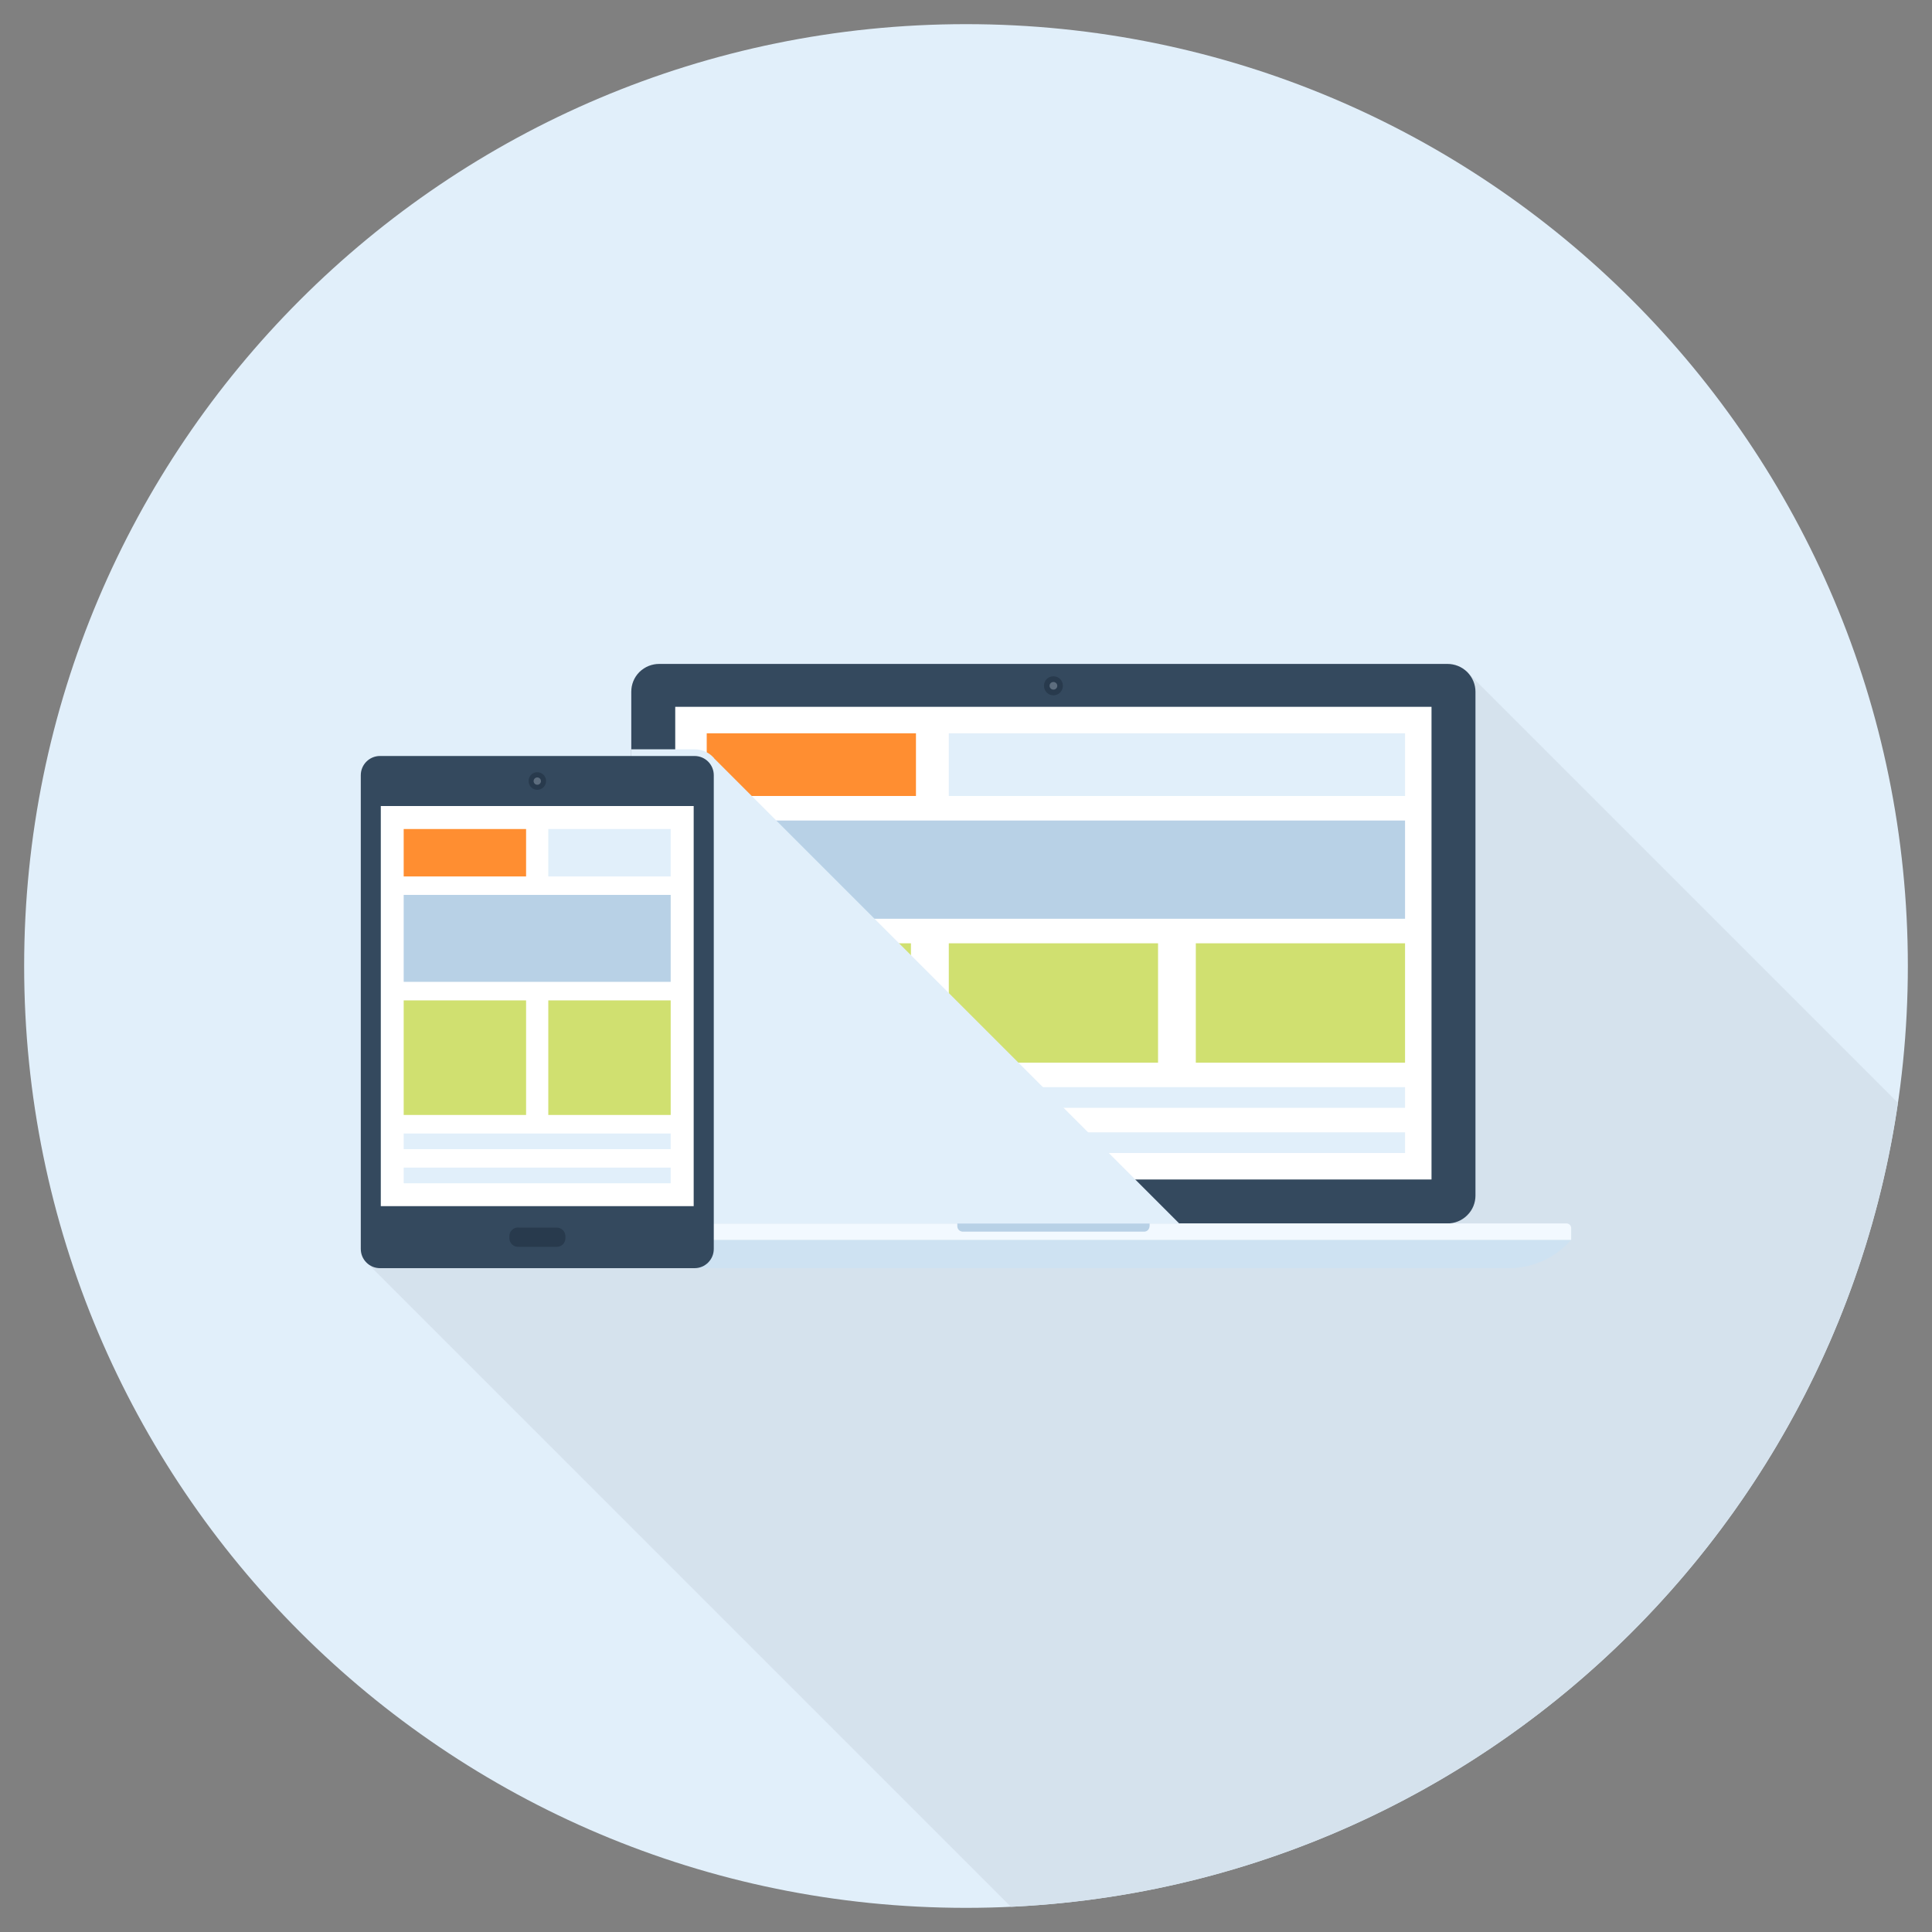 <svg xmlns="http://www.w3.org/2000/svg" viewBox="0 0 200 200"><rect x="0" y="0" width="200" height="200" fill="#808080" stroke="none"/><defs><style>      .cls-1 {        fill: #d5e2ed;      }      .cls-1, .cls-2 {        mix-blend-mode: multiply;      }      .cls-3 {        fill: #cee2f2;      }      .cls-4 {        fill: #283a4d;      }      .cls-5 {        isolation: isolate;      }      .cls-6 {        fill: #5d6d7e;      }      .cls-2, .cls-7 {        fill: #e1effa;      }      .cls-8 {        fill: #fff;      }      .cls-9 {        fill: #b8d1e6;      }      .cls-10 {        fill: #f2f9ff;      }      .cls-11 {        fill: #d0e070;      }      .cls-12 {        fill: #ff8e31;      }      .cls-13 {        fill: #34495e;      }    </style></defs><g class="cls-5"><g id="Layer_1" data-name="Layer 1"><g><path class="cls-7" d="M197.5,100c0,53.85-43.65,97.5-97.5,97.5S2.5,153.85,2.5,100,46.15,2.5,100,2.5s97.5,43.65,97.5,97.5Z"></path><path class="cls-1" d="M196.46,114.15l-44.58-44.58c-.57-.57-1.3-.84-2.03-.84h-81.61c-.73,0-1.48.28-2.05.84-.57.57-.84,1.3-.84,2.05v6.65h-26.02c-1.08,0-1.99.9-1.99,2v49.03c0,.41.12.79.34,1.12l66.97,66.97c46.94-2.21,85.18-37.59,91.82-83.23Z"></path><g><g><path class="cls-13" d="M152.74,123.76c0,.74-.28,1.48-.85,2.04-.57.57-1.31.85-2.05.85h-81.6c-.74,0-1.48-.28-2.05-.85-.56-.56-.84-1.31-.84-2.04v-52.15c0-.74.28-1.48.84-2.04.57-.56,1.31-.84,2.05-.84h81.6c.74,0,1.48.28,2.05.84.56.57.85,1.3.85,2.04v52.15Z"></path><path class="cls-4" d="M110.03,70.99c0,.55-.44.99-.98.99s-.98-.44-.98-.99.43-.98.98-.98.98.43.98.98Z"></path><path class="cls-6" d="M109.45,70.99c0,.22-.18.4-.4.4s-.4-.18-.4-.4.18-.39.4-.39.4.18.4.39Z"></path><path class="cls-3" d="M162.65,128.34c-1.56,1.8-3.86,2.94-6.43,2.94H61.87c-2.56,0-4.87-1.14-6.42-2.94h107.2Z"></path><path class="cls-10" d="M162.65,128.35H55.45v-1.21c0-.13.05-.25.14-.35.09-.09.22-.14.34-.14h106.23c.13,0,.25.05.35.14.09.1.14.22.14.35v1.21Z"></path><path class="cls-9" d="M119,126.93c0,.15-.06.29-.17.41-.11.11-.25.16-.4.16h-18.76c-.15,0-.29-.06-.4-.16-.11-.11-.17-.26-.17-.41v-.29h19.91v.29Z"></path><g><rect class="cls-8" x="69.9" y="73.17" width="78.29" height="48.93"></rect><rect class="cls-12" x="73.16" y="75.91" width="21.66" height="6.49"></rect><rect class="cls-7" x="98.22" y="75.91" width="47.23" height="6.49"></rect><rect class="cls-7" x="72.64" y="112.54" width="72.81" height="2.14"></rect><rect class="cls-7" x="72.64" y="117.22" width="72.81" height="2.14"></rect><rect class="cls-11" x="72.64" y="97.65" width="21.66" height="12.36"></rect><rect class="cls-11" x="98.22" y="97.65" width="21.66" height="12.36"></rect><rect class="cls-11" x="123.79" y="97.65" width="21.66" height="12.36"></rect><rect class="cls-9" x="72.64" y="84.94" width="72.81" height="10.17"></rect></g></g><path class="cls-2" d="M73.92,78.48l-.24-.24c-.47-.42-1.09-.67-1.78-.67h-6.55v46.2c0,.74.28,1.48.84,2.04.57.57,1.31.85,2.05.85h53.84l-48.17-48.17Z"></path><g><path class="cls-13" d="M39.34,78.26h32.56c1.1,0,1.99.89,1.99,1.99v49.04c0,1.1-.89,1.99-1.99,1.99h-32.56c-1.1,0-1.99-.89-1.99-1.99v-49.04c0-1.1.89-1.99,1.99-1.99Z"></path><path class="cls-4" d="M53.61,127.08h4.03c.49,0,.89.4.89.89v.22c0,.49-.4.88-.88.88h-4.03c-.49,0-.89-.4-.89-.89v-.22c0-.49.4-.89.89-.89Z"></path><path class="cls-4" d="M55.62,81.76c-.5,0-.9-.4-.9-.91s.4-.91.9-.91.91.41.91.91-.41.91-.91.91Z"></path><path class="cls-6" d="M55.62,81.24c-.21,0-.38-.17-.38-.38s.17-.38.38-.38.38.17.38.38-.17.38-.38.38Z"></path><g><rect class="cls-8" x="39.42" y="83.44" width="32.39" height="41.42"></rect><rect class="cls-12" x="41.79" y="85.82" width="12.67" height="4.91"></rect><rect class="cls-7" x="56.76" y="85.82" width="12.67" height="4.91"></rect><rect class="cls-7" x="41.79" y="117.34" width="27.64" height="1.62"></rect><rect class="cls-7" x="41.79" y="120.87" width="27.64" height="1.62"></rect><rect class="cls-11" x="41.79" y="103.56" width="12.67" height="11.86"></rect><rect class="cls-11" x="56.76" y="103.56" width="12.67" height="11.86"></rect><rect class="cls-9" x="41.79" y="92.64" width="27.64" height="9"></rect></g></g></g></g></g></g></svg>